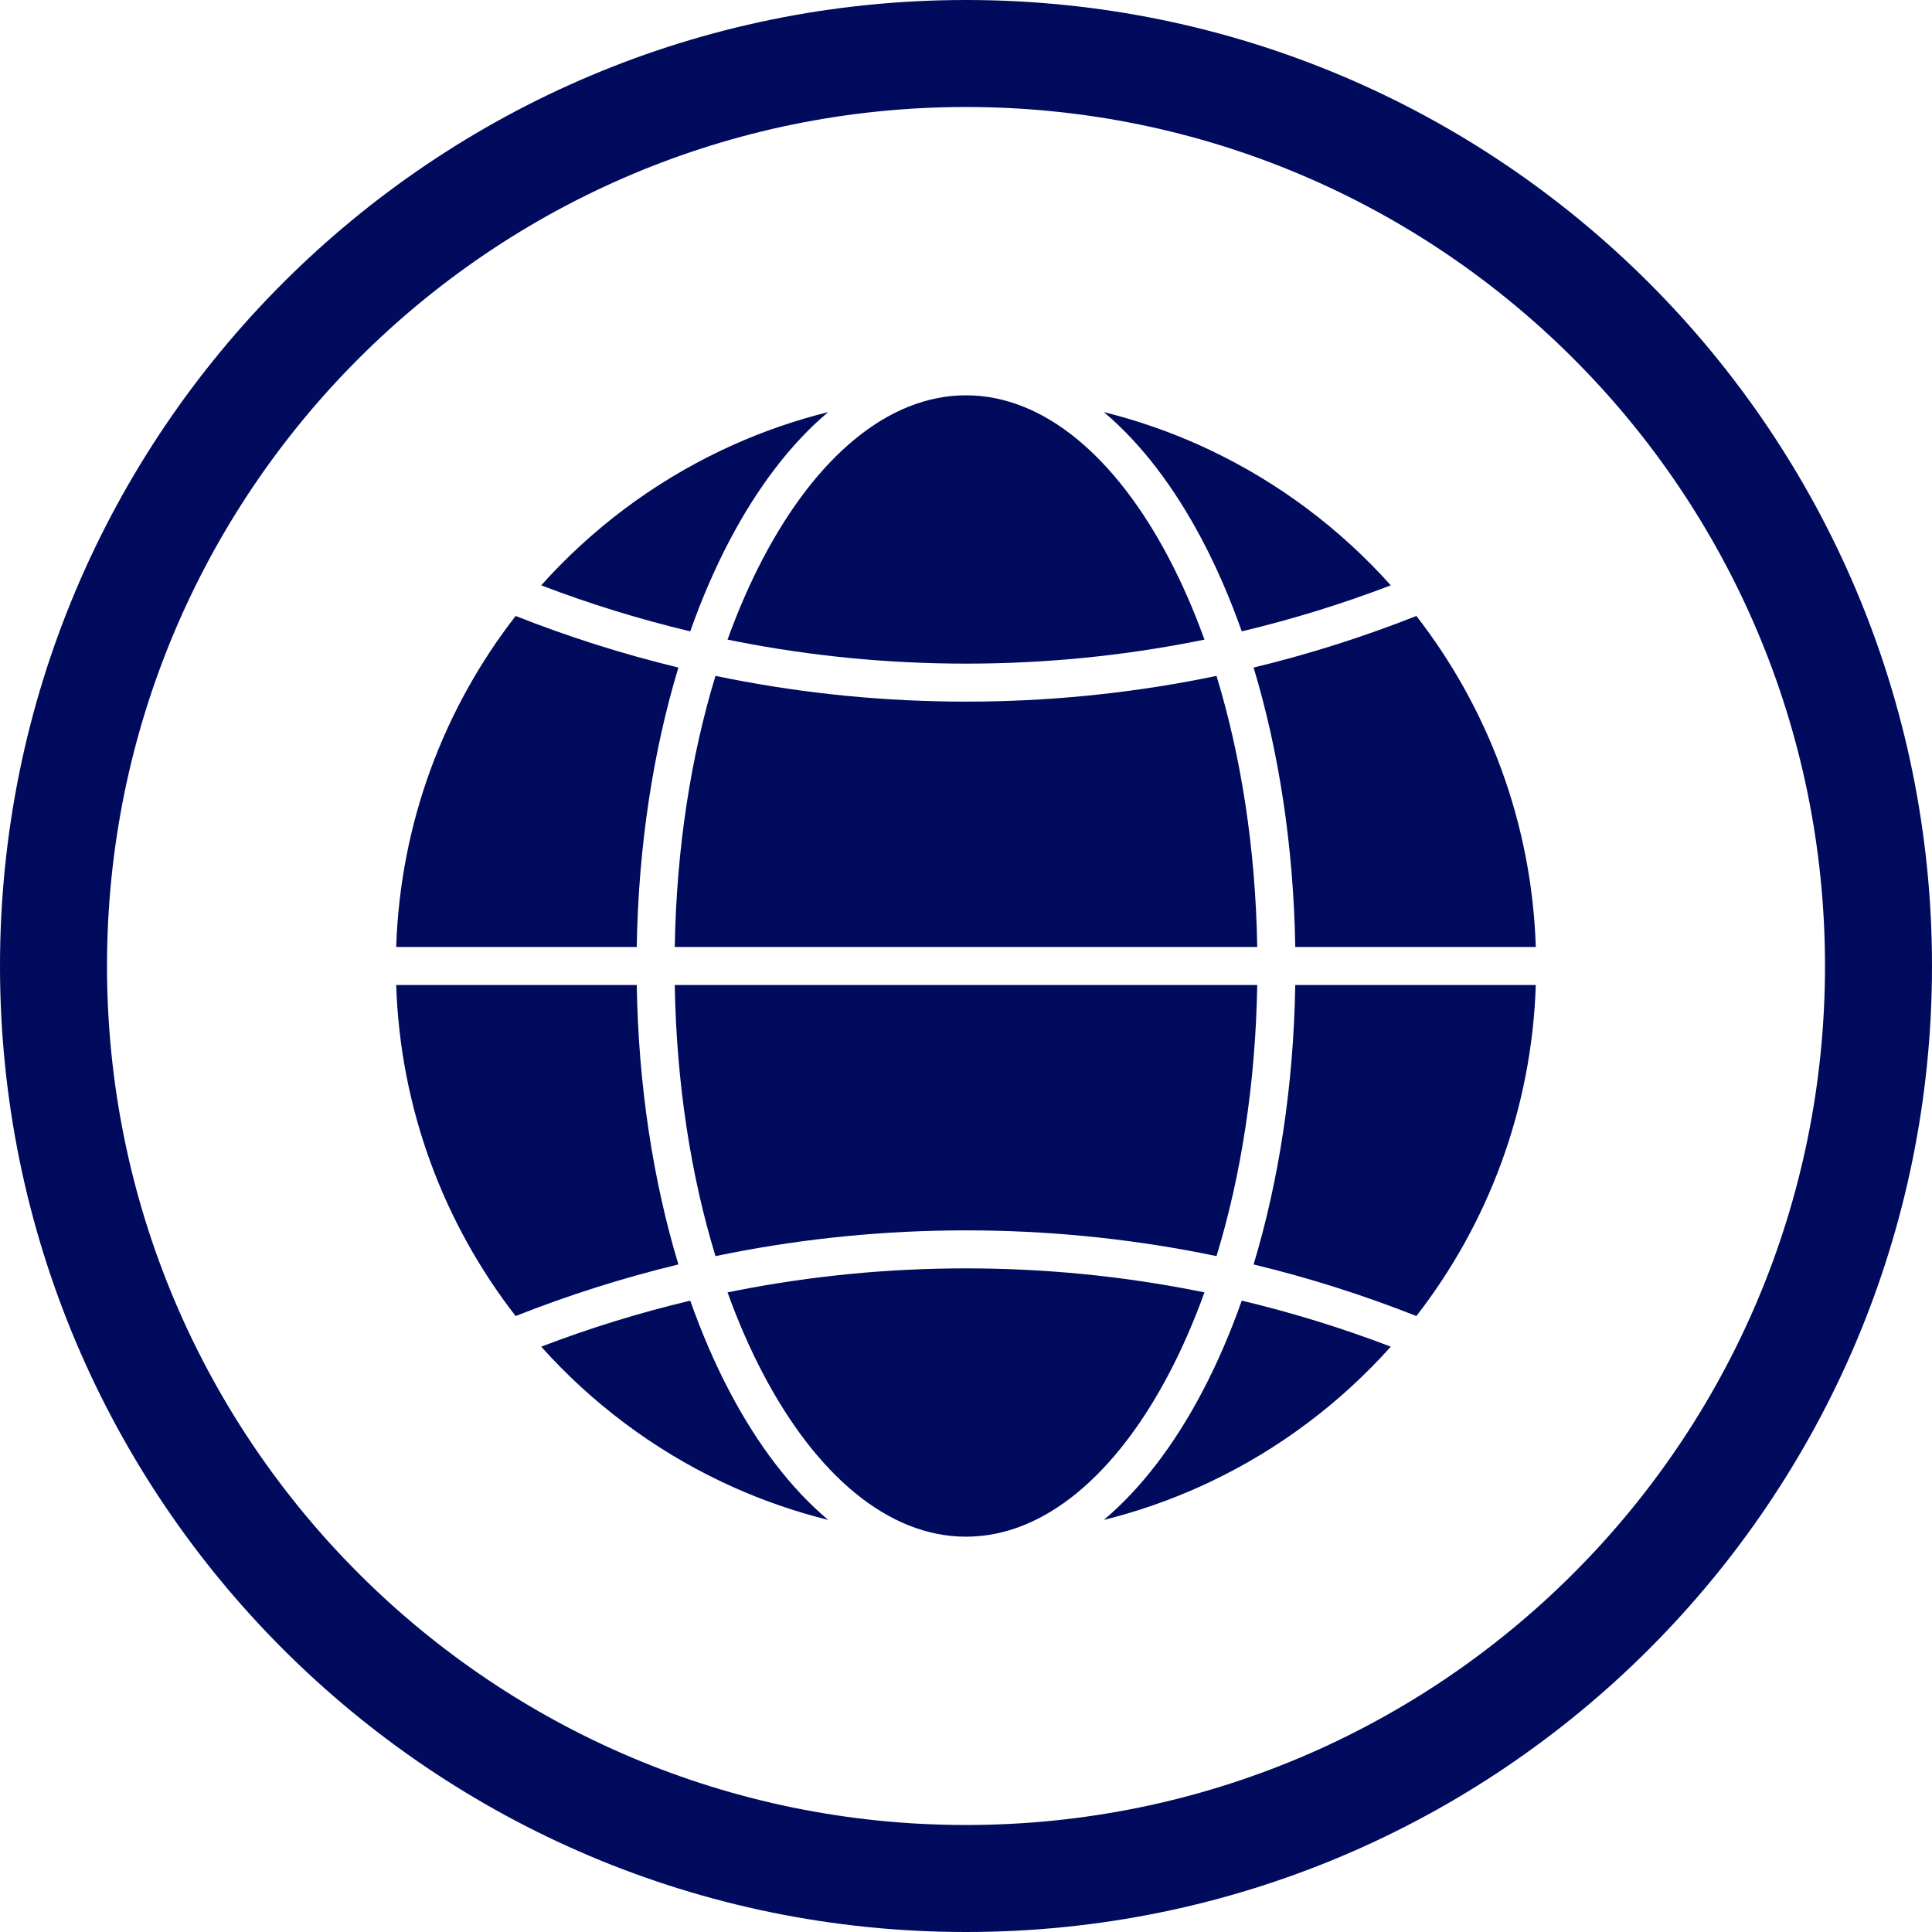 <?xml version="1.0" encoding="UTF-8" standalone="no"?><svg xmlns="http://www.w3.org/2000/svg" xmlns:xlink="http://www.w3.org/1999/xlink" fill="#000b5d" height="624" preserveAspectRatio="xMidYMid meet" version="1" viewBox="0.0 0.0 624.0 624.0" width="624" zoomAndPan="magnify"><g fill-rule="evenodd" id="change1_1"><path d="M 235.688 174.473 C 244.73 157.297 255.484 143.203 267.484 133.098 C 256.84 135.742 246.566 139.309 236.746 143.715 C 235.535 144.258 234.332 144.812 233.137 145.383 C 210.867 155.961 191.059 170.883 174.801 189.051 C 190.375 195.012 206.445 199.992 222.934 203.918 C 226.676 193.328 230.953 183.469 235.688 174.473" fill="inherit"/><path d="M 389.016 206.582 C 385.598 197.105 381.73 188.266 377.473 180.18 C 360.398 147.742 337.227 127.68 312 127.68 C 286.773 127.68 263.602 147.742 246.523 180.18 C 242.27 188.266 238.402 197.105 234.984 206.582 C 235.988 206.789 236.996 206.988 238.008 207.188 C 261.957 211.883 286.691 214.34 312 214.34 C 337.309 214.34 362.043 211.883 385.992 207.188 C 387.004 206.988 388.008 206.789 389.016 206.582" fill="inherit"/><path d="M 449.199 189.051 C 432.941 170.883 413.133 155.961 390.863 145.383 C 389.84 144.895 388.812 144.418 387.777 143.949 C 377.801 139.438 367.348 135.789 356.516 133.098 C 368.512 143.203 379.27 157.297 388.309 174.473 C 393.047 183.469 397.32 193.328 401.062 203.918 C 417.555 199.992 433.621 195.012 449.199 189.051" fill="inherit"/><path d="M 496.035 305.863 C 494.719 265.625 480.531 228.656 457.461 198.945 C 440.414 205.684 422.859 211.27 404.887 215.605 C 412.977 242.395 417.805 273.129 418.344 305.863 L 496.035 305.863" fill="inherit"/><path d="M 406.066 305.863 C 405.527 273.965 400.805 244.137 392.91 218.301 C 391.391 218.617 389.867 218.926 388.344 219.223 C 363.59 224.074 338.066 226.613 312 226.613 C 285.93 226.613 260.41 224.074 235.656 219.223 C 234.133 218.926 232.609 218.617 231.09 218.301 C 223.195 244.137 218.473 273.965 217.934 305.863 L 406.066 305.863" fill="inherit"/><path d="M 205.656 305.863 C 206.191 273.129 211.02 242.395 219.109 215.605 C 201.137 211.27 183.586 205.684 166.539 198.945 C 143.469 228.656 129.281 265.625 127.965 305.863 L 205.656 305.863" fill="inherit"/><path d="M 219.109 408.395 C 211.02 381.605 206.191 350.871 205.656 318.137 L 127.965 318.137 C 129.281 358.375 143.469 395.344 166.539 425.055 C 183.586 418.316 201.137 412.73 219.109 408.395" fill="inherit"/><path d="M 392.91 405.699 C 400.805 379.863 405.527 350.035 406.066 318.137 L 217.934 318.137 C 218.473 350.035 223.195 379.863 231.09 405.699 C 232.609 405.383 234.133 405.074 235.656 404.777 C 260.41 399.926 285.93 397.387 312 397.387 C 338.066 397.387 363.59 399.926 388.344 404.777 C 389.867 405.074 391.391 405.383 392.91 405.699" fill="inherit"/><path d="M 457.461 425.055 C 480.531 395.344 494.719 358.375 496.035 318.137 L 418.344 318.137 C 417.805 350.871 412.977 381.605 404.887 408.395 C 422.859 412.73 440.414 418.316 457.461 425.055" fill="inherit"/><path d="M 377.473 443.82 C 381.73 435.734 385.598 426.895 389.016 417.418 C 388.008 417.211 387.004 417.012 385.992 416.812 C 362.043 412.117 337.309 409.66 312 409.66 C 286.691 409.66 261.957 412.117 238.008 416.812 C 236.996 417.012 235.988 417.211 234.984 417.418 C 238.402 426.895 242.27 435.734 246.523 443.82 C 263.602 476.258 286.773 496.32 312 496.32 C 337.227 496.32 360.398 476.258 377.473 443.82" fill="inherit"/><path d="M 267.484 490.902 C 255.484 480.797 244.73 466.703 235.688 449.527 C 230.953 440.531 226.676 430.668 222.934 420.082 C 206.445 424.008 190.375 428.988 174.801 434.949 C 191.059 453.117 210.867 468.039 233.137 478.617 C 234.332 479.188 235.535 479.742 236.746 480.285 C 246.566 484.691 256.84 488.258 267.484 490.902" fill="inherit"/><path d="M 390.863 478.617 C 413.133 468.039 432.941 453.117 449.199 434.949 C 433.621 428.988 417.555 424.008 401.062 420.082 C 397.32 430.668 393.047 440.531 388.309 449.527 C 379.27 466.703 368.512 480.797 356.516 490.902 C 367.348 488.211 377.801 484.562 387.777 480.051 C 388.812 479.582 389.84 479.105 390.863 478.617" fill="inherit"/><path d="M 312 0 C 484.312 0 624 139.688 624 312 C 624 484.312 484.312 624 312 624 C 139.688 624 0 484.312 0 312 C 0 139.688 139.688 0 312 0 Z M 312 34.559 C 158.773 34.559 34.559 158.773 34.559 312 C 34.559 465.227 158.773 589.441 312 589.441 C 465.227 589.441 589.441 465.227 589.441 312 C 589.441 158.773 465.227 34.559 312 34.559" fill="inherit"/></g></svg>